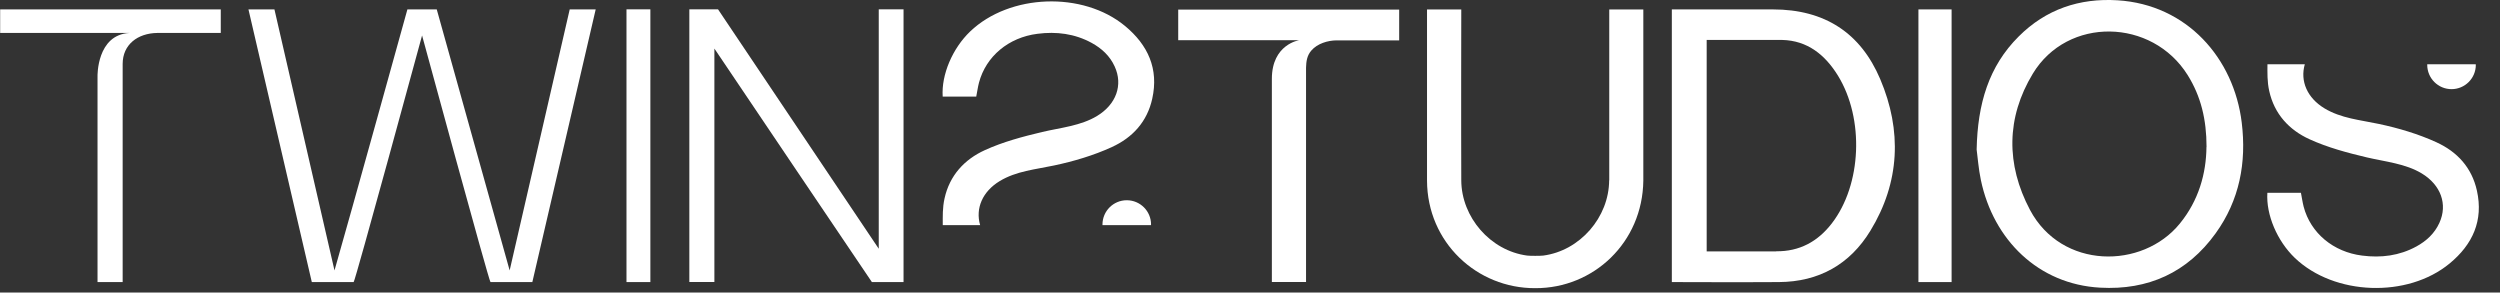 <svg width="94" height="11" viewBox="0 0 94 11" fill="none" xmlns="http://www.w3.org/2000/svg">
<rect x="0" y="0" width="94" height="11" fill="#333333" stroke="none"/>
<path d="M33.973 10.606H32.783C32.783 10.606 27.235 2.391 26.861 1.826V10.603H25.919V0.351H26.998L33.041 9.353V0.351H33.973V10.603V10.606Z" fill="#ffffff"/>
<path d="M0 0.354H8.301V1.239H5.913C5.18 1.249 4.612 1.674 4.612 2.403V10.606H3.667C3.667 10.495 3.667 2.866 3.667 2.866C3.667 2.866 3.632 1.302 4.872 1.239H0.006V0.354H0Z" fill="#ffffff"/>
<path d="M23.556 0.351H24.454V10.606H23.556V0.351Z" fill="#ffffff"/>
<path d="M74.322 5.623C74.357 3.894 74.779 2.492 75.902 1.372C76.926 0.348 78.189 -0.077 79.619 0.011C82.233 0.173 83.994 2.191 84.289 4.608C84.473 6.115 84.206 7.529 83.308 8.773C82.246 10.248 80.771 10.917 78.963 10.816C76.644 10.689 74.953 9.02 74.481 6.771C74.389 6.337 74.36 5.889 74.322 5.623ZM82.966 5.528C82.966 4.49 82.753 3.621 82.259 2.828C80.917 0.678 77.738 0.617 76.435 2.768C75.432 4.424 75.423 6.184 76.327 7.891C77.516 10.134 80.555 10.134 81.96 8.408C82.671 7.539 82.953 6.524 82.963 5.528H82.966Z" fill="#ffffff"/>
<path d="M62.861 0.354H66.661C68.609 0.354 69.957 1.236 70.696 2.974C71.518 4.909 71.439 6.854 70.328 8.674C69.558 9.94 68.39 10.597 66.89 10.606C65.627 10.616 62.953 10.606 62.861 10.606V0.354ZM66.785 9.448C67.661 9.458 68.346 9.084 68.872 8.405C70.002 6.946 70.103 4.465 69.107 2.844C68.625 2.064 67.965 1.525 67.01 1.502H64.171V9.452H66.788L66.785 9.448Z" fill="#ffffff"/>
<path d="M44.304 0.36H52.609V1.518H50.252C49.919 1.521 49.535 1.639 49.31 1.896C49.142 2.086 49.113 2.311 49.107 2.549V10.603H47.822V2.965C47.822 1.661 48.85 1.512 48.85 1.512H44.301V0.357L44.304 0.36Z" fill="#ffffff"/>
<path d="M73.38 10.606H72.133V0.354H73.38V10.606Z" fill="#ffffff"/>
<path d="M60.504 6.781C60.498 8.17 59.407 9.429 58.024 9.61C57.922 9.623 57.526 9.623 57.424 9.61C56.041 9.429 54.95 8.17 54.944 6.781C54.934 4.716 54.944 0.443 54.944 0.357H53.656V6.79C53.665 9.122 55.537 10.841 57.719 10.835C57.719 10.835 57.722 10.835 57.726 10.835C57.729 10.835 57.729 10.835 57.732 10.835C59.914 10.841 61.761 9.122 61.789 6.79C61.789 6.79 61.792 0.424 61.789 0.357H60.508V6.781H60.504Z" fill="#ffffff"/>
<path d="M21.421 0.354L19.163 10.168L16.422 0.354H15.318C15.318 0.354 13.167 8.119 12.577 10.168C11.825 6.898 10.319 0.354 10.319 0.354H9.342L11.724 10.606H13.297C13.348 10.606 15.86 1.366 15.87 1.334C15.879 1.366 18.392 10.606 18.442 10.606H20.016L22.398 0.354H21.421Z" fill="#ffffff"/>
<path d="M43.28 8.443C43.28 7.938 42.871 7.529 42.366 7.529C41.862 7.529 41.453 7.938 41.453 8.443C41.453 8.449 41.453 8.459 41.453 8.465H43.277C43.277 8.465 43.277 8.449 43.277 8.443H43.28Z" fill="#ffffff"/>
<path d="M41.811 5.528C41.117 5.845 40.377 6.064 39.632 6.222C38.934 6.372 38.217 6.429 37.589 6.809C36.945 7.199 36.669 7.831 36.853 8.465H35.448C35.448 8.138 35.435 7.818 35.515 7.46C35.705 6.6 36.257 5.997 37.031 5.645C37.719 5.331 38.452 5.138 39.185 4.963C39.873 4.801 40.638 4.732 41.25 4.36C41.967 3.926 42.233 3.199 41.913 2.502C41.732 2.102 41.424 1.82 41.047 1.613C40.406 1.264 39.721 1.179 39.007 1.271C37.925 1.407 37.072 2.115 36.809 3.111C36.764 3.282 36.742 3.46 36.707 3.631H35.445C35.391 2.809 35.813 1.82 36.479 1.182C37.964 -0.236 40.717 -0.334 42.3 0.976C43.163 1.69 43.575 2.587 43.324 3.713C43.134 4.576 42.582 5.176 41.808 5.528H41.811Z" fill="#ffffff"/>
<path d="M93.091 2.438C93.091 2.943 92.682 3.352 92.178 3.352C91.673 3.352 91.264 2.943 91.264 2.438C91.264 2.432 91.264 2.422 91.264 2.416H93.088C93.088 2.416 93.088 2.432 93.088 2.438H93.091Z" fill="#ffffff"/>
<path d="M91.619 5.353C90.925 5.036 90.186 4.817 89.44 4.659C88.742 4.51 88.025 4.452 87.397 4.072C86.753 3.682 86.477 3.05 86.661 2.416H85.256C85.256 2.743 85.243 3.063 85.323 3.422C85.513 4.281 86.065 4.884 86.839 5.236C87.527 5.55 88.26 5.744 88.993 5.918C89.681 6.08 90.446 6.15 91.058 6.521C91.775 6.955 92.041 7.682 91.721 8.38C91.54 8.779 91.232 9.062 90.855 9.268C90.214 9.617 89.529 9.702 88.815 9.61C87.734 9.474 86.88 8.767 86.617 7.771C86.573 7.599 86.55 7.422 86.515 7.25H85.253C85.199 8.072 85.621 9.062 86.287 9.699C87.772 11.117 90.525 11.215 92.108 9.905C92.971 9.192 93.383 8.294 93.132 7.168C92.942 6.305 92.39 5.705 91.616 5.353H91.619Z" fill="#ffffff"/>
</svg>
